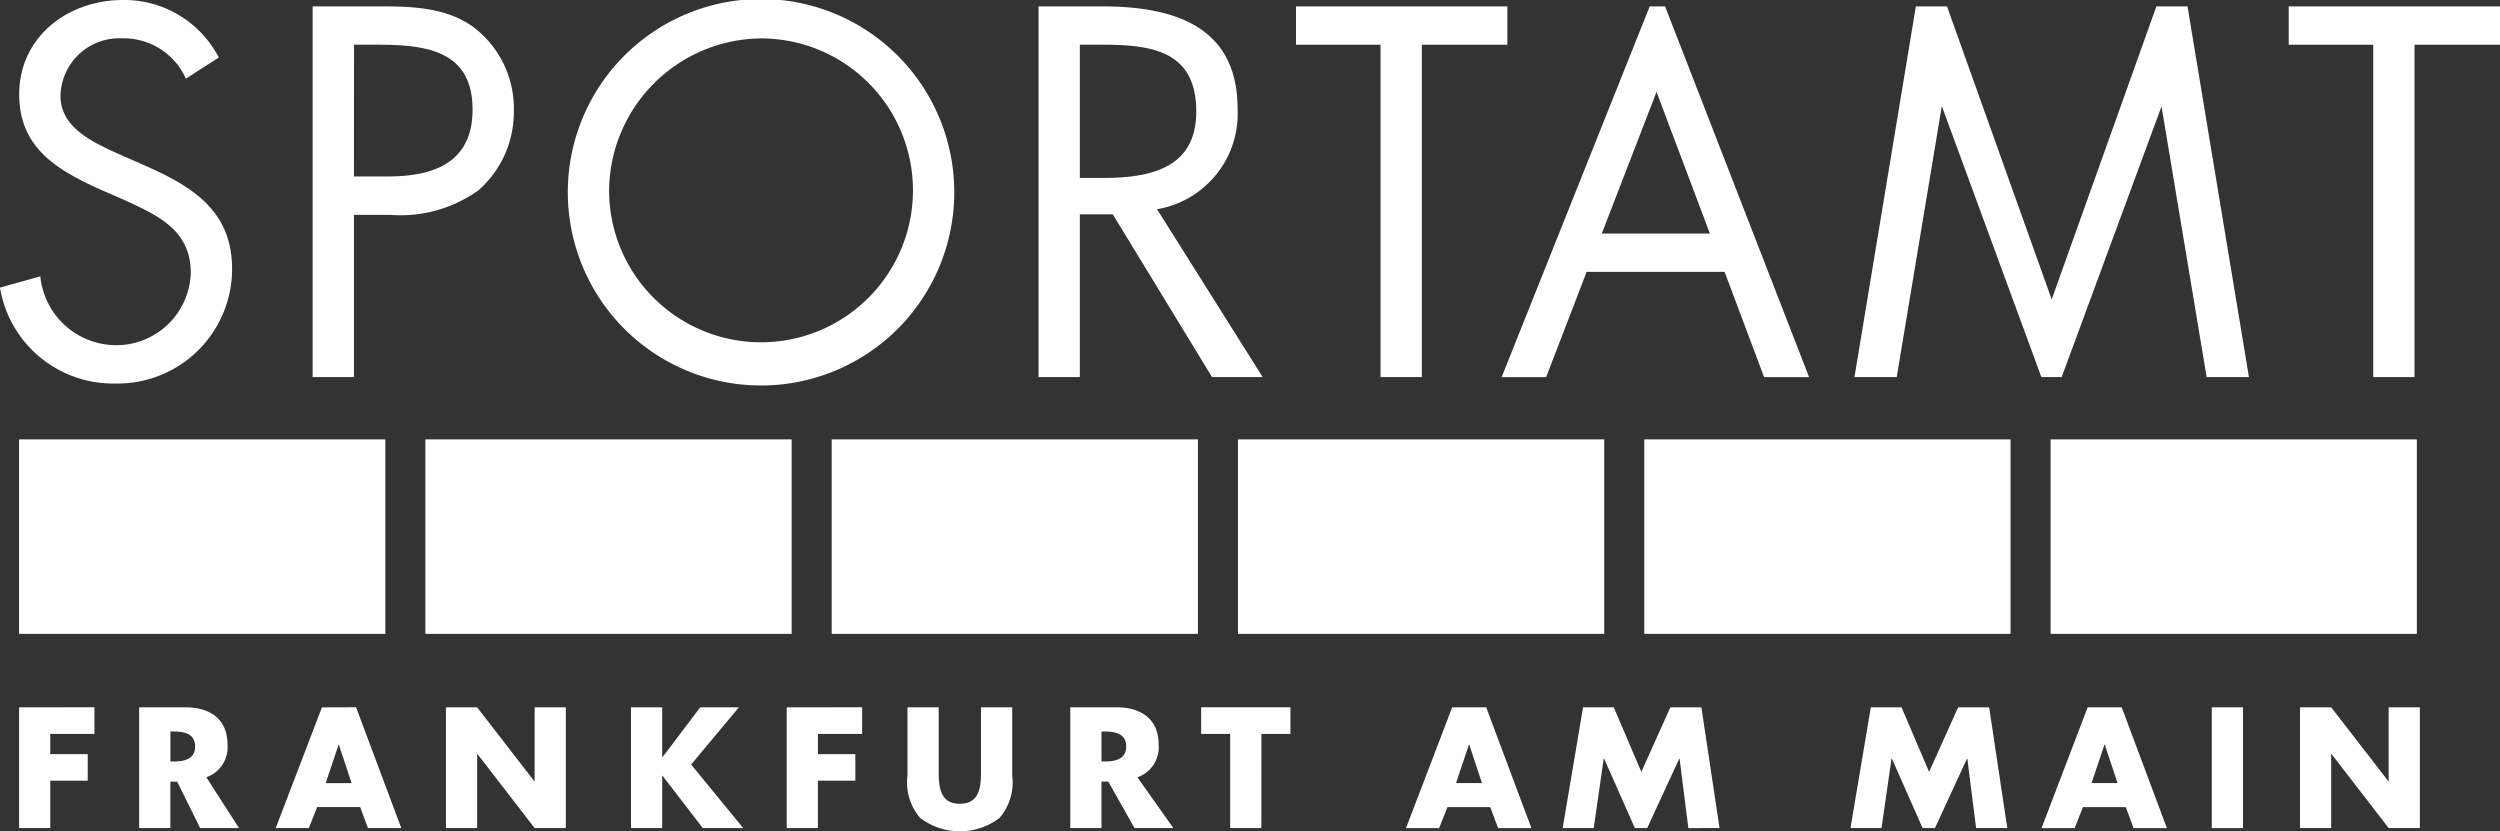 <svg id="Gruppe_122" data-name="Gruppe 122" xmlns="http://www.w3.org/2000/svg" xmlns:xlink="http://www.w3.org/1999/xlink" width="150" height="49.879" viewBox="0 0 150 49.879">
  <rect x="0" y="0" width="150" height="49.879" fill="#333333" stroke="none"/>
  <defs>
    <clipPath id="clip-path">
      <rect id="Rechteck_182" data-name="Rechteck 182" width="150" height="49.879" fill="none"/>
    </clipPath>
  </defs>
  <rect id="Rechteck_175" data-name="Rechteck 175" width="21.976" height="11.669" transform="translate(1.144 26.363)" fill="#fff"/>
  <rect id="Rechteck_176" data-name="Rechteck 176" width="21.976" height="11.669" transform="translate(25.522 26.363)" fill="#fff"/>
  <rect id="Rechteck_177" data-name="Rechteck 177" width="21.976" height="11.669" transform="translate(49.901 26.363)" fill="#fff"/>
  <rect id="Rechteck_178" data-name="Rechteck 178" width="21.976" height="11.669" transform="translate(74.279 26.363)" fill="#fff"/>
  <rect id="Rechteck_179" data-name="Rechteck 179" width="21.976" height="11.669" transform="translate(98.657 26.363)" fill="#fff"/>
  <rect id="Rechteck_180" data-name="Rechteck 180" width="21.976" height="11.669" transform="translate(123.035 26.363)" fill="#fff"/>
  <path id="Pfad_224" data-name="Pfad 224" d="M1.669,61.859V69.1H3.54V66.259H5.787V64.665H3.54V63.454H6.191v-1.6Z" transform="translate(-0.524 -19.418)" fill="#fff"/>
  <path id="Pfad_225" data-name="Pfad 225" d="M27.884,64.1H27.9l.764,2.307H27.111Zm-1-2.239L24.113,69.1H26.1l.5-1.259h2.578l.467,1.259h2l-2.711-7.246Z" transform="translate(-7.569 -19.418)" fill="#fff"/>
  <path id="Pfad_226" data-name="Pfad 226" d="M44.32,61.859v4.43H44.3l-3.428-4.43H39V69.1h1.871v-4.44h.019L44.32,69.1h1.872V61.859Z" transform="translate(-12.243 -19.418)" fill="#fff"/>
  <path id="Pfad_227" data-name="Pfad 227" d="M59.335,61.859l-2.263,2.989h-.019V61.859H55.181V69.1h1.872V65.962h.019L59.487,69.1h2.425L58.79,65.289l2.864-3.43Z" transform="translate(-17.322 -19.418)" fill="#fff"/>
  <path id="Pfad_228" data-name="Pfad 228" d="M68.8,61.859V69.1h1.872V66.259h2.247V64.665H70.674V63.454h2.652v-1.6Z" transform="translate(-21.598 -19.418)" fill="#fff"/>
  <g id="Gruppe_61" data-name="Gruppe 61" transform="translate(0 0)">
    <g id="Gruppe_60" data-name="Gruppe 60" clip-path="url(#clip-path)">
      <path id="Pfad_229" data-name="Pfad 229" d="M85.646,61.858v4.075a3.291,3.291,0,0,1-.755,2.556,3.931,3.931,0,0,1-4.774,0,3.288,3.288,0,0,1-.755-2.556V61.858h1.872v3.815c0,.942.067,1.97,1.269,1.97s1.27-1.028,1.27-1.97V61.858Z" transform="translate(-24.913 -19.418)" fill="#fff"/>
      <path id="Pfad_230" data-name="Pfad 230" d="M97.625,66.053,99.78,69.1H97.45l-1.572-2.787H95.47V69.1H93.6V61.859h2.8c1.422,0,2.5.682,2.5,2.23a1.9,1.9,0,0,1-1.272,1.964m-2.156-.946h.182c.611,0,1.3-.115,1.3-.9s-.687-.9-1.3-.9H95.47Z" transform="translate(-29.382 -19.418)" fill="#fff"/>
      <path id="Pfad_231" data-name="Pfad 231" d="M16.2,66.053,18.157,69.1H15.828L14.45,66.318h-.408V69.1H12.17V61.859h2.8c1.422,0,2.5.682,2.5,2.23A1.9,1.9,0,0,1,16.2,66.053m-2.156-.946h.182c.611,0,1.3-.115,1.3-.9s-.687-.9-1.3-.9h-.182Z" transform="translate(-3.82 -19.418)" fill="#fff"/>
      <path id="Pfad_232" data-name="Pfad 232" d="M108.656,69.1h-1.871V63.454h-1.741v-1.6H110.4v1.6h-1.741Z" transform="translate(-32.974 -19.418)" fill="#fff"/>
      <path id="Pfad_233" data-name="Pfad 233" d="M125.447,67.845l-.5,1.259h-1.986l2.769-7.246h2.043l2.711,7.246h-2l-.469-1.259Zm1.308-3.748h-.019l-.774,2.306h1.556Z" transform="translate(-38.6 -19.418)" fill="#fff"/>
      <path id="Pfad_234" data-name="Pfad 234" d="M137.882,61.858h1.843l1.655,3.873,1.741-3.873h1.862l1.088,7.246H144.2l-.526-4.171h-.019L141.733,69.1h-.745l-1.846-4.171h-.019l-.6,4.171H136.66Z" transform="translate(-42.899 -19.418)" fill="#fff"/>
      <path id="Pfad_235" data-name="Pfad 235" d="M163.049,61.858h1.843l1.655,3.873,1.741-3.873h1.861l1.089,7.246h-1.872l-.526-4.171h-.019L166.9,69.1h-.744l-1.846-4.171h-.019l-.6,4.171h-1.862Z" transform="translate(-50.8 -19.418)" fill="#fff"/>
      <path id="Pfad_236" data-name="Pfad 236" d="M181.025,67.845l-.5,1.259h-1.986l2.768-7.246h2.043l2.711,7.246h-2l-.468-1.259Zm1.308-3.748h-.019l-.774,2.306H183.1Z" transform="translate(-56.047 -19.418)" fill="#fff"/>
      <rect id="Rechteck_181" data-name="Rechteck 181" width="1.872" height="7.246" transform="translate(132.707 42.441)" fill="#fff"/>
      <path id="Pfad_237" data-name="Pfad 237" d="M201.14,61.858h1.872l3.428,4.43h.019v-4.43h1.872V69.1h-1.872l-3.428-4.44h-.019V69.1H201.14Z" transform="translate(-63.14 -19.418)" fill="#fff"/>
      <path id="Pfad_238" data-name="Pfad 238" d="M11.152,4.72A4.083,4.083,0,0,0,7.316,2.3,3.53,3.53,0,0,0,3.629,5.753c0,1.918,1.977,2.8,3.481,3.481l1.475.649c2.891,1.269,5.34,2.714,5.34,6.254a6.87,6.87,0,0,1-6.992,6.873A6.874,6.874,0,0,1,0,17.258l2.419-.678a4.583,4.583,0,0,0,4.455,4.13,4.472,4.472,0,0,0,4.573-4.337c0-2.6-2.036-3.481-4.1-4.425l-1.357-.59c-2.6-1.18-4.838-2.508-4.838-5.694C1.151,2.213,4.071,0,7.375,0a6.383,6.383,0,0,1,5.753,3.452Z" transform="translate(0 0)" fill="#fff"/>
      <path id="Pfad_239" data-name="Pfad 239" d="M29.82,22.8H27.342V.559h4.047c1.918,0,3.894.06,5.517,1.181a6.127,6.127,0,0,1,2.508,5.074,6.244,6.244,0,0,1-2.124,4.779,8.019,8.019,0,0,1-5.281,1.476H29.82Zm0-12.037h2.042c2.743,0,5.074-.826,5.074-4.012,0-3.629-2.921-3.894-5.812-3.894h-1.3Z" transform="translate(-8.583 -0.176)" fill="#fff"/>
      <path id="Pfad_240" data-name="Pfad 240" d="M72.843,11.535a11.594,11.594,0,0,1-23.188,0,11.594,11.594,0,0,1,23.188,0m-20.71-.03a9.116,9.116,0,1,0,9.116-9.2,9.2,9.2,0,0,0-9.116,9.2" transform="translate(-15.587 0)" fill="#fff"/>
      <path id="Pfad_241" data-name="Pfad 241" d="M93.3,22.8H90.823V.558h3.8c4.219,0,8.142,1.122,8.142,6.137a5.816,5.816,0,0,1-4.832,6.034L104.27,22.8h-3.039l-5.953-9.764H93.3Zm0-11.948h1.351c2.8,0,5.635-.53,5.635-3.983,0-3.658-2.685-4.012-5.664-4.012H93.3Z" transform="translate(-28.51 -0.175)" fill="#fff"/>
      <path id="Pfad_242" data-name="Pfad 242" d="M120.888,22.8h-2.478V2.86h-5.072V.559h12.681v2.3h-5.131Z" transform="translate(-35.578 -0.175)" fill="#fff"/>
      <path id="Pfad_243" data-name="Pfad 243" d="M207.7,22.8h-2.477V2.86h-5.072V.559h12.681v2.3H207.7Z" transform="translate(-62.829 -0.175)" fill="#fff"/>
      <path id="Pfad_244" data-name="Pfad 244" d="M136.423,16.489l-2.43,6.313h-2.67L140.207.558h.923l8.64,22.244h-2.7L144.7,16.489Zm4.193-10.8-3.285,8.5h6.487Z" transform="translate(-41.224 -0.175)" fill="#fff"/>
      <path id="Pfad_245" data-name="Pfad 245" d="M174,18.171,180.292.558l1.868,0L185.845,22.8h-2.537L180.6,6.562,174.609,22.8h-1.218L167.418,6.54,164.713,22.8h-2.536L165.861.558h1.868l6.293,17.613Z" transform="translate(-50.909 -0.175)" fill="#fff"/>
    </g>
  </g>
</svg>

